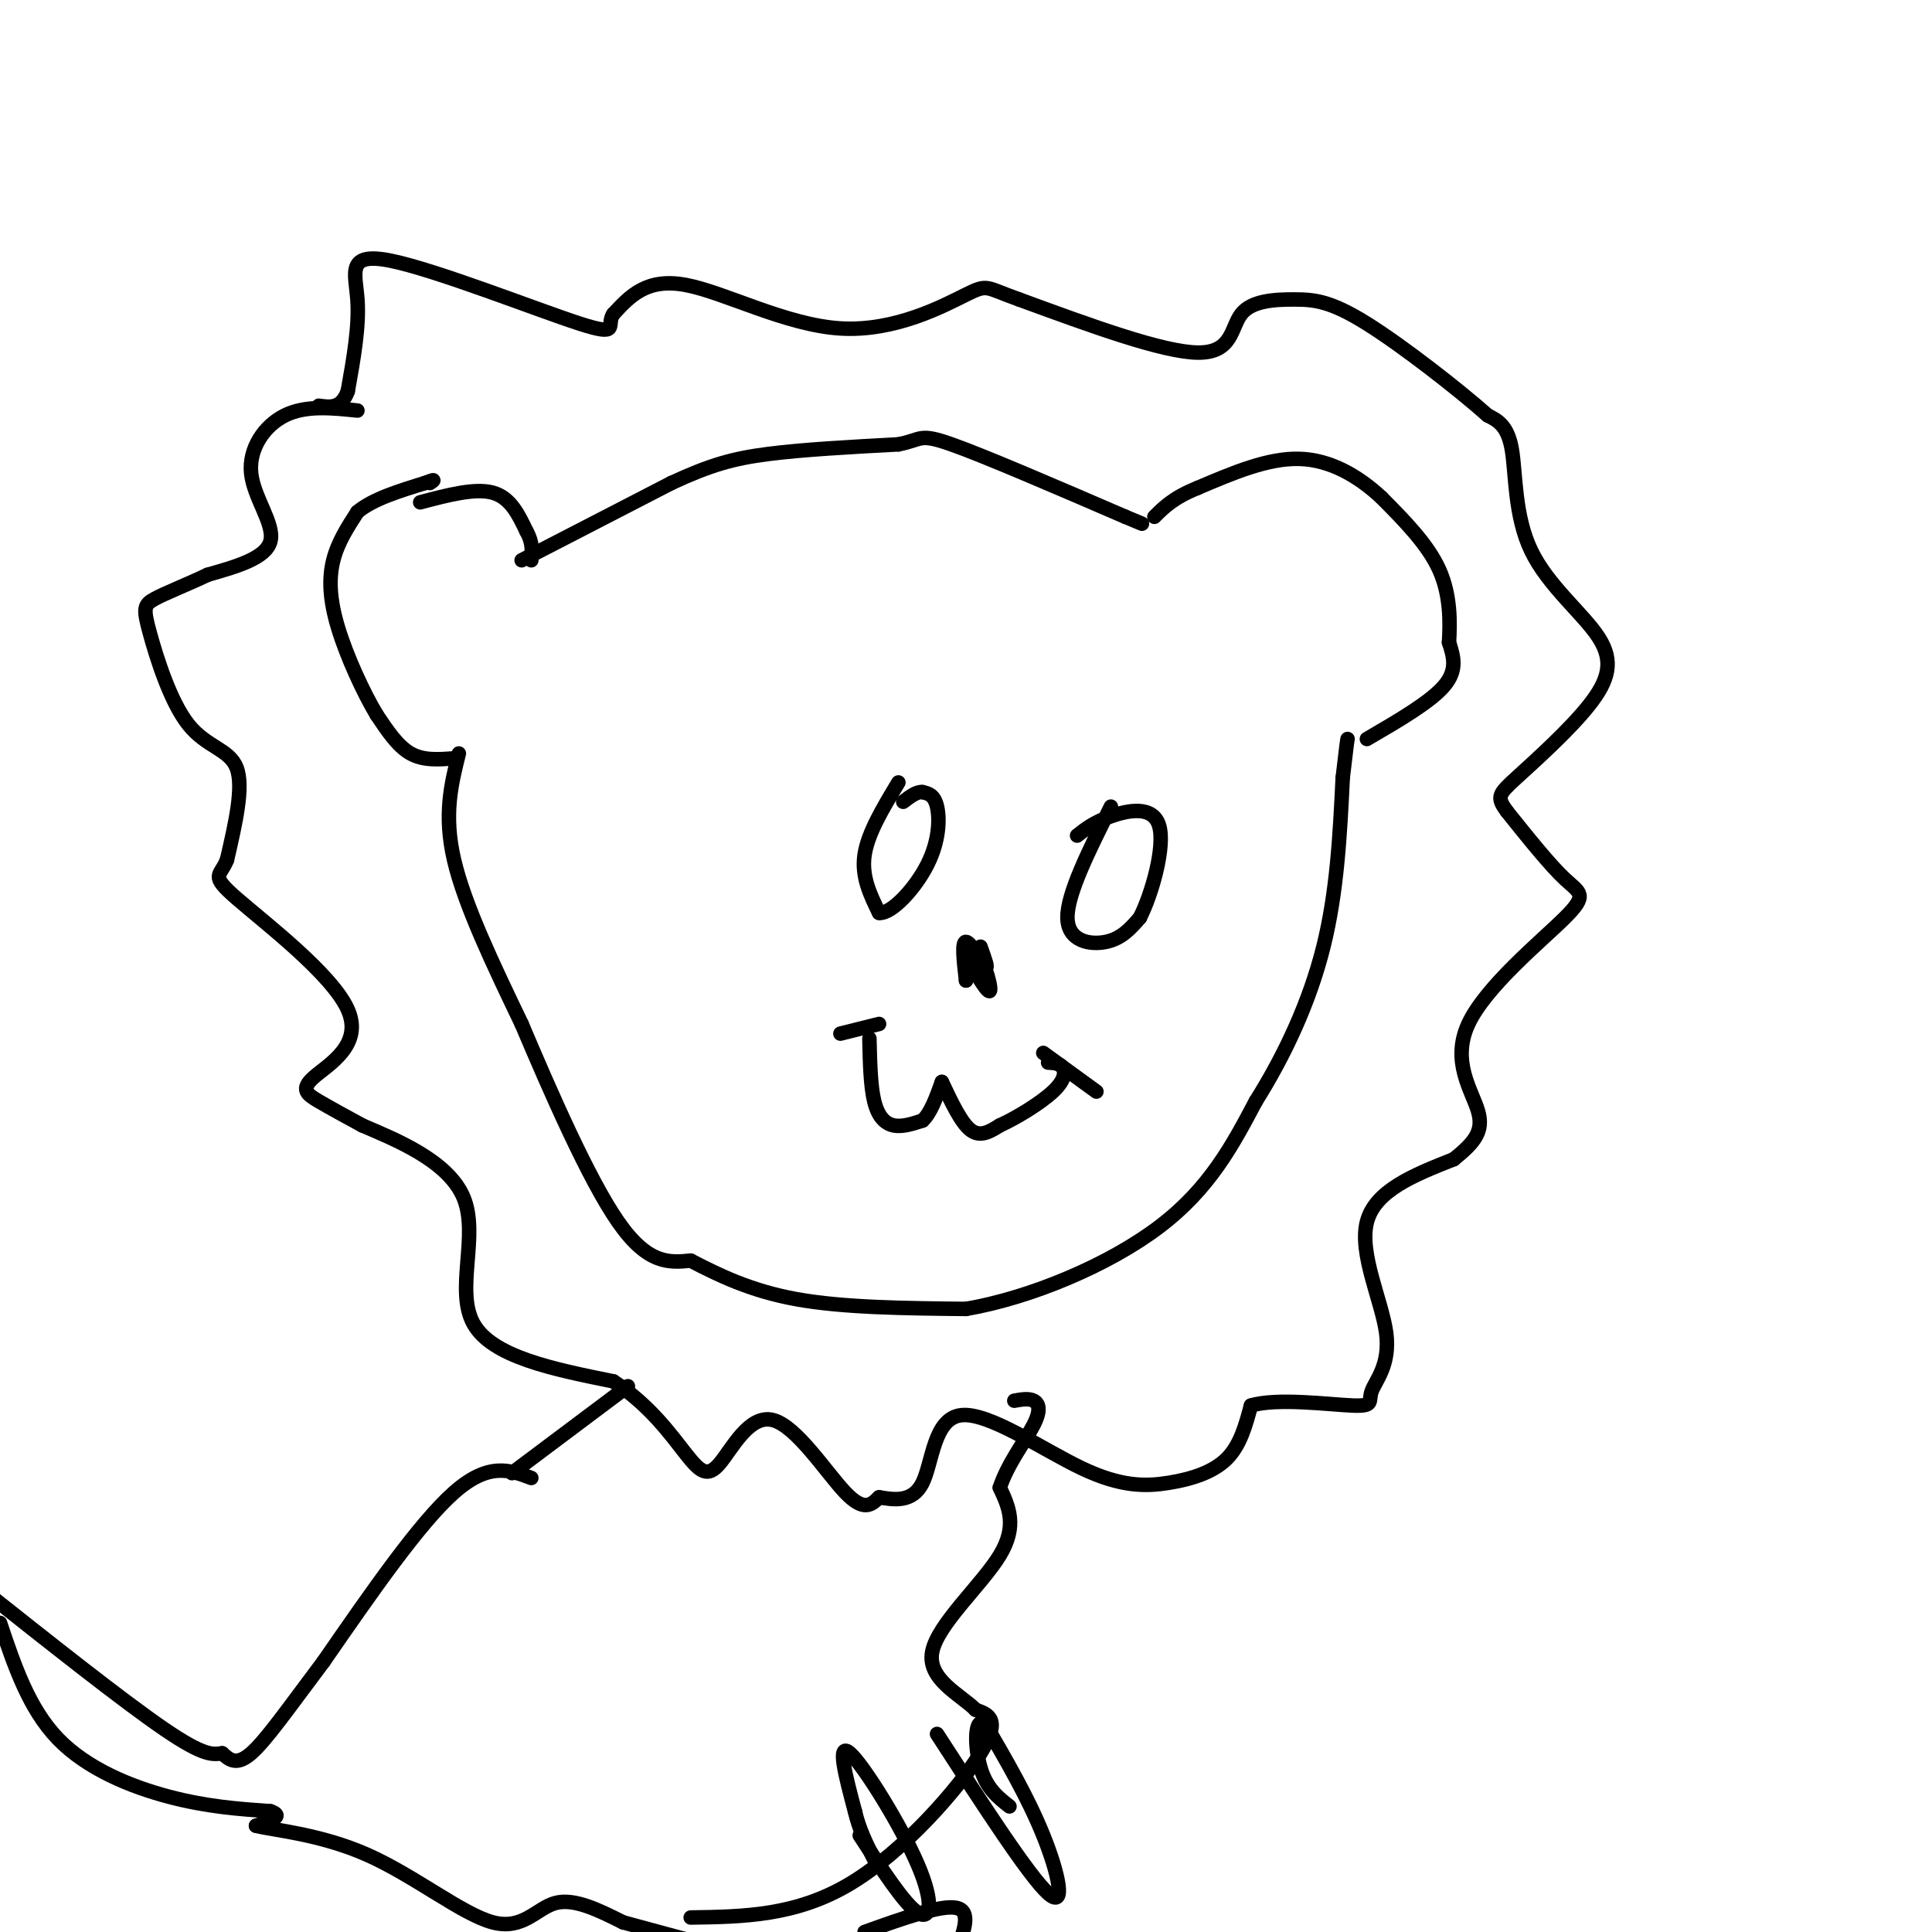 <svg viewBox='0 0 400 400' version='1.1' xmlns='http://www.w3.org/2000/svg' xmlns:xlink='http://www.w3.org/1999/xlink'><g fill='none' stroke='#000000' stroke-width='3' stroke-linecap='round' stroke-linejoin='round'><path d='M95,156c-1.583,6.333 -3.167,12.667 -1,22c2.167,9.333 8.083,21.667 14,34'/><path d='M108,212c5.956,14.044 13.844,32.156 20,41c6.156,8.844 10.578,8.422 15,8'/><path d='M143,261c5.667,2.933 12.333,6.267 22,8c9.667,1.733 22.333,1.867 35,2'/><path d='M200,271c13.444,-2.311 29.556,-9.089 40,-17c10.444,-7.911 15.222,-16.956 20,-26'/><path d='M260,228c6.044,-9.600 11.156,-20.600 14,-32c2.844,-11.400 3.422,-23.200 4,-35'/><path d='M278,161c0.833,-7.167 0.917,-7.583 1,-8'/><path d='M94,157c-3.167,0.250 -6.333,0.500 -9,-1c-2.667,-1.500 -4.833,-4.750 -7,-8'/><path d='M78,148c-2.774,-4.595 -6.208,-12.083 -8,-18c-1.792,-5.917 -1.940,-10.262 -1,-14c0.940,-3.738 2.970,-6.869 5,-10'/><path d='M74,106c3.167,-2.667 8.583,-4.333 14,-6'/><path d='M88,100c2.500,-1.000 1.750,-0.500 1,0'/><path d='M87,104c5.667,-1.500 11.333,-3.000 15,-2c3.667,1.000 5.333,4.500 7,8'/><path d='M109,110c1.333,2.333 1.167,4.167 1,6'/><path d='M283,153c6.583,-3.833 13.167,-7.667 16,-11c2.833,-3.333 1.917,-6.167 1,-9'/><path d='M300,133c0.244,-4.067 0.356,-9.733 -2,-15c-2.356,-5.267 -7.178,-10.133 -12,-15'/><path d='M286,103c-4.711,-4.378 -10.489,-7.822 -17,-8c-6.511,-0.178 -13.756,2.911 -21,6'/><path d='M248,101c-5.000,2.000 -7.000,4.000 -9,6'/><path d='M108,116c0.000,0.000 31.000,-16.000 31,-16'/><path d='M139,100c8.067,-3.733 12.733,-5.067 20,-6c7.267,-0.933 17.133,-1.467 27,-2'/><path d='M186,92c5.044,-0.978 4.156,-2.422 11,0c6.844,2.422 21.422,8.711 36,15'/><path d='M233,107c6.000,2.500 3.000,1.250 0,0'/><path d='M74,85c-5.351,-0.560 -10.702,-1.119 -15,1c-4.298,2.119 -7.542,6.917 -7,12c0.542,5.083 4.869,10.452 4,14c-0.869,3.548 -6.935,5.274 -13,7'/><path d='M43,119c-4.356,2.077 -8.747,3.769 -11,5c-2.253,1.231 -2.367,2.000 -1,7c1.367,5.000 4.214,14.231 8,19c3.786,4.769 8.510,5.077 10,9c1.490,3.923 -0.255,11.462 -2,19'/><path d='M47,178c-1.362,3.566 -3.768,2.980 2,8c5.768,5.020 19.711,15.644 23,23c3.289,7.356 -4.076,11.442 -7,14c-2.924,2.558 -1.407,3.588 1,5c2.407,1.412 5.703,3.206 9,5'/><path d='M75,233c6.369,2.762 17.792,7.167 21,15c3.208,7.833 -1.798,19.095 2,26c3.798,6.905 16.399,9.452 29,12'/><path d='M127,286c7.579,4.923 12.028,11.231 15,15c2.972,3.769 4.467,5.000 7,2c2.533,-3.000 6.105,-10.231 11,-9c4.895,1.231 11.113,10.923 15,15c3.887,4.077 5.444,2.538 7,1'/><path d='M182,310c2.977,0.487 6.918,1.206 9,-3c2.082,-4.206 2.304,-13.337 8,-14c5.696,-0.663 16.867,7.142 25,11c8.133,3.858 13.228,3.769 18,3c4.772,-0.769 9.221,-2.220 12,-5c2.779,-2.780 3.890,-6.890 5,-11'/><path d='M259,291c5.368,-1.627 16.289,-0.196 21,0c4.711,0.196 3.211,-0.844 4,-3c0.789,-2.156 3.866,-5.426 3,-12c-0.866,-6.574 -5.676,-16.450 -4,-23c1.676,-6.550 9.838,-9.775 18,-13'/><path d='M301,240c4.353,-3.519 6.235,-5.816 5,-10c-1.235,-4.184 -5.589,-10.256 -2,-18c3.589,-7.744 15.120,-17.162 20,-22c4.880,-4.838 3.109,-5.097 0,-8c-3.109,-2.903 -7.554,-8.452 -12,-14'/><path d='M312,168c-2.224,-3.013 -1.783,-3.544 2,-7c3.783,-3.456 10.909,-9.835 15,-15c4.091,-5.165 5.148,-9.116 2,-14c-3.148,-4.884 -10.501,-10.699 -14,-18c-3.499,-7.301 -3.142,-16.086 -4,-21c-0.858,-4.914 -2.929,-5.957 -5,-7'/><path d='M308,86c-5.697,-5.078 -17.441,-14.272 -25,-19c-7.559,-4.728 -10.933,-4.989 -15,-5c-4.067,-0.011 -8.826,0.228 -11,3c-2.174,2.772 -1.764,8.078 -9,8c-7.236,-0.078 -22.118,-5.539 -37,-11'/><path d='M211,62c-7.102,-2.515 -6.357,-3.303 -11,-1c-4.643,2.303 -14.673,7.697 -26,7c-11.327,-0.697 -23.951,-7.485 -32,-9c-8.049,-1.515 -11.525,2.242 -15,6'/><path d='M127,65c-1.648,2.236 1.734,4.826 -7,2c-8.734,-2.826 -29.582,-11.069 -39,-13c-9.418,-1.931 -7.405,2.448 -7,8c0.405,5.552 -0.797,12.276 -2,19'/><path d='M72,81c-1.333,3.667 -3.667,3.333 -6,3'/><path d='M186,162c-3.167,5.250 -6.333,10.500 -7,15c-0.667,4.500 1.167,8.250 3,12'/><path d='M182,189c2.571,0.274 7.500,-5.042 10,-10c2.500,-4.958 2.571,-9.560 2,-12c-0.571,-2.440 -1.786,-2.720 -3,-3'/><path d='M191,164c-1.167,-0.167 -2.583,0.917 -4,2'/><path d='M230,167c-4.533,9.044 -9.067,18.089 -9,23c0.067,4.911 4.733,5.689 8,5c3.267,-0.689 5.133,-2.844 7,-5'/><path d='M236,190c2.500,-4.905 5.250,-14.667 4,-19c-1.250,-4.333 -6.500,-3.238 -10,-2c-3.500,1.238 -5.250,2.619 -7,4'/><path d='M180,215c0.111,4.911 0.222,9.822 1,13c0.778,3.178 2.222,4.622 4,5c1.778,0.378 3.889,-0.311 6,-1'/><path d='M191,232c1.667,-1.500 2.833,-4.750 4,-8'/><path d='M195,224c2.000,4.250 4.000,8.500 6,10c2.000,1.500 4.000,0.250 6,-1'/><path d='M207,233c3.262,-1.452 8.417,-4.583 11,-7c2.583,-2.417 2.595,-4.119 2,-5c-0.595,-0.881 -1.798,-0.940 -3,-1'/><path d='M182,212c0.000,0.000 -8.000,2.000 -8,2'/><path d='M216,218c0.000,0.000 11.000,8.000 11,8'/><path d='M203,196c0.867,2.422 1.733,4.844 1,4c-0.733,-0.844 -3.067,-4.956 -4,-5c-0.933,-0.044 -0.467,3.978 0,8'/><path d='M200,203c0.214,-0.679 0.750,-6.375 2,-6c1.250,0.375 3.214,6.821 3,8c-0.214,1.179 -2.607,-2.911 -5,-7'/><path d='M200,198c-0.511,-0.289 0.711,2.489 1,3c0.289,0.511 -0.356,-1.244 -1,-3'/><path d='M130,287c0.000,0.000 -24.000,18.000 -24,18'/><path d='M110,306c-4.417,-1.667 -8.833,-3.333 -16,3c-7.167,6.333 -17.083,20.667 -27,35'/><path d='M67,344c-7.267,9.667 -11.933,16.333 -15,19c-3.067,2.667 -4.533,1.333 -6,0'/><path d='M46,363c-1.867,0.222 -3.533,0.778 -12,-5c-8.467,-5.778 -23.733,-17.889 -39,-30'/><path d='M0,336c2.978,8.867 5.956,17.733 12,24c6.044,6.267 15.156,9.933 23,12c7.844,2.067 14.422,2.533 21,3'/><path d='M56,375c3.000,1.000 0.000,2.000 -3,3'/><path d='M53,378c3.332,0.898 13.161,1.643 23,6c9.839,4.357 19.687,12.327 26,14c6.313,1.673 9.089,-2.951 13,-4c3.911,-1.049 8.955,1.475 14,4'/><path d='M129,398c6.667,1.833 16.333,4.417 26,7'/><path d='M198,404c1.583,-4.167 3.167,-8.333 0,-9c-3.167,-0.667 -11.083,2.167 -19,5'/><path d='M143,397c10.911,-0.156 21.822,-0.311 33,-7c11.178,-6.689 22.622,-19.911 27,-27c4.378,-7.089 1.689,-8.044 -1,-9'/><path d='M202,354c-3.024,-3.083 -10.083,-6.292 -9,-12c1.083,-5.708 10.310,-13.917 14,-20c3.690,-6.083 1.845,-10.042 0,-14'/><path d='M207,308c1.536,-4.810 5.375,-9.833 7,-13c1.625,-3.167 1.036,-4.476 0,-5c-1.036,-0.524 -2.518,-0.262 -4,0'/><path d='M194,359c9.556,14.756 19.111,29.511 23,33c3.889,3.489 2.111,-4.289 -1,-12c-3.111,-7.711 -7.556,-15.356 -12,-23'/><path d='M204,357c-2.356,-1.933 -2.244,4.733 -1,9c1.244,4.267 3.622,6.133 6,8'/><path d='M178,380c4.649,7.137 9.298,14.274 12,16c2.702,1.726 3.458,-1.958 0,-10c-3.458,-8.042 -11.131,-20.440 -14,-23c-2.869,-2.560 -0.935,4.720 1,12'/><path d='M177,375c0.833,3.667 2.417,6.833 4,10'/></g>
</svg>